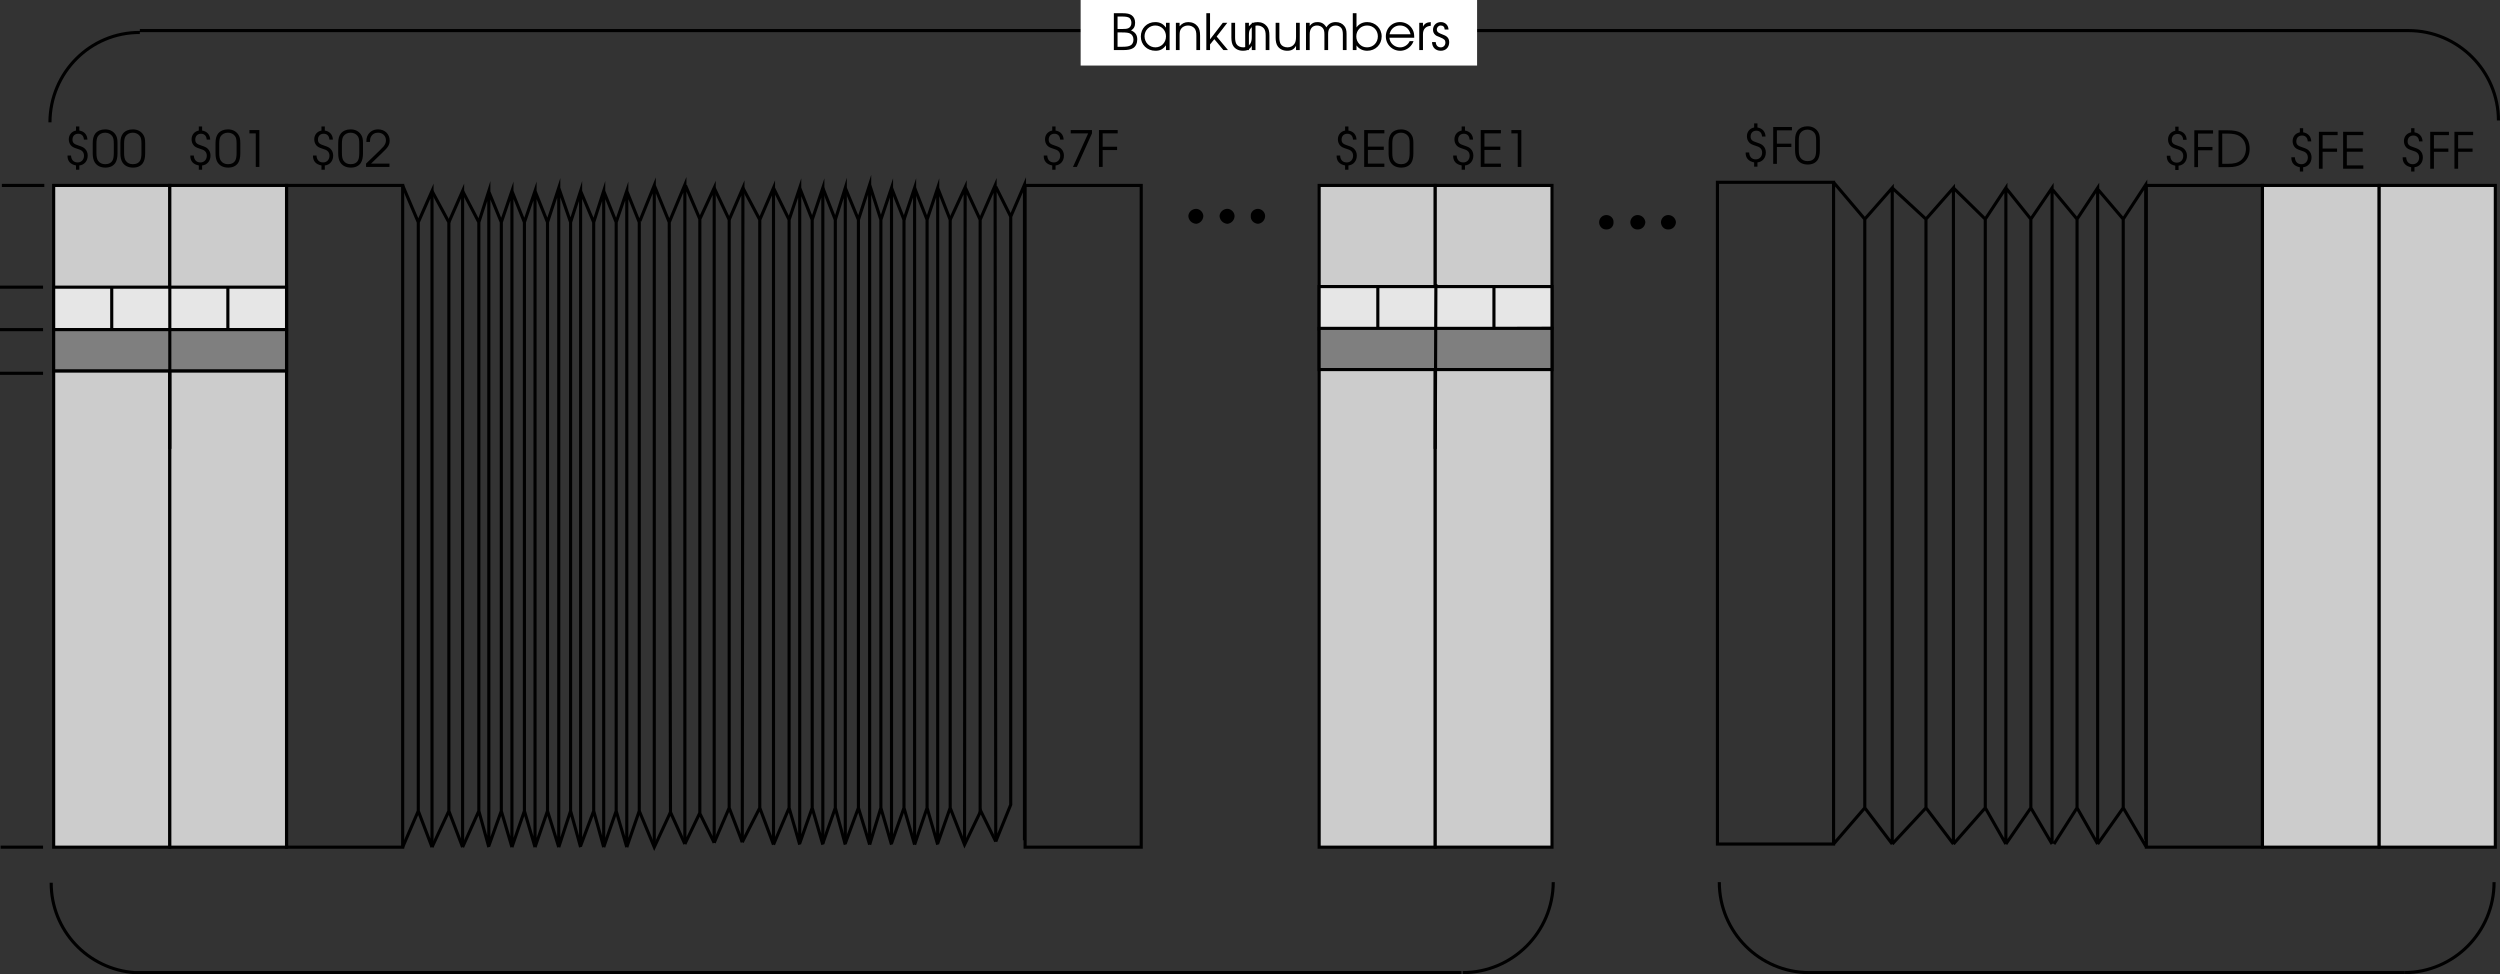 <svg xmlns="http://www.w3.org/2000/svg" xmlns:xlink="http://www.w3.org/1999/xlink" width="400.449" height="156.047"><rect width="100%" height="100%" fill="#333333" stroke="none"/><defs><path id="a" d="M1.984.453h.532v-.687c.796-.078 1.343-.72 1.343-1.579 0-.421-.14-.812-.437-1.093-.219-.219-.453-.328-1.016-.516-.765-.234-.984-.453-.984-.953 0-.578.36-.938.922-.938.531 0 .875.344.906.938h.563c-.032-.797-.516-1.328-1.297-1.453v-.656h-.532v.656c-.703.14-1.156.687-1.156 1.406 0 .36.11.688.313.938.218.265.453.39 1.046.578.407.125.594.203.75.344.22.171.329.453.329.765 0 .625-.422 1.078-1.016 1.078-.64 0-1.031-.406-1.063-1.11H.625c-.031.876.453 1.423 1.36 1.595zm0 0"/><path id="b" d="M.234-2.156c0 .594.11 1.047.297 1.375.344.578.938.89 1.735.89.703 0 1.25-.25 1.578-.734.234-.344.36-.875.36-1.531v-1.672c0-.672-.095-1.031-.345-1.39-.359-.516-.937-.798-1.64-.798-.672 0-1.203.235-1.563.657-.281.375-.422.828-.422 1.53zM3.61-2.25c0 .516-.062.938-.187 1.172-.203.422-.625.64-1.188.64-.5 0-.89-.187-1.14-.546C.906-1.25.828-1.641.828-2.25v-1.453c0-.547.063-.906.203-1.156.235-.391.672-.625 1.188-.625.484 0 .875.203 1.125.53.203.266.265.61.265 1.25zm0 0"/><path id="c" d="M2.25 0h.578v-5.906H1.234v.531H2.25Zm0 0"/><path id="d" d="M.266 0h3.75v-.531H1.062L2.954-2.36c.844-.782 1.094-1.22 1.094-1.86 0-1.047-.781-1.797-1.86-1.797-.828 0-1.468.438-1.75 1.157-.093.28-.124.437-.124.859H.89c0-.375.046-.594.156-.813.203-.421.625-.671 1.125-.671.75 0 1.281.515 1.281 1.234 0 .36-.125.656-.406 1-.188.203-.235.25-.703.719l-2.078 2zm0 0"/><path id="e" d="M.875 0H1.5l2.422-5.375v-.531H.516v.531h2.796Zm0 0"/><path id="f" d="M.61 0h.593v-2.703h2.313v-.531H1.203v-2.141H3.61v-.531h-3zm0 0"/><path id="g" d="M.61 0h3.234v-.531h-2.64V-2.72H3.75v-.531H1.203v-2.125h2.64v-.531H.61Zm0 0"/><path id="h" d="M.61 0h1.593c.89 0 1.516-.14 2.031-.438.891-.53 1.36-1.39 1.36-2.5 0-1.109-.453-1.984-1.328-2.515-.563-.328-1.188-.453-2.266-.453H.61Zm.593-.531v-4.844h.828c.875 0 1.469.125 1.89.375C4.61-4.578 5-3.844 5-2.953c0 .765-.297 1.453-.844 1.89-.468.375-1.078.532-2.125.532zm0 0"/><path id="i" d="M.61 0h1.468c.781 0 1.235-.094 1.61-.313.421-.25.671-.78.671-1.39 0-.719-.312-1.156-1-1.453.454-.25.657-.64.657-1.219 0-.516-.188-.938-.532-1.188-.328-.25-.765-.343-1.5-.343H.61zm.593-.531v-2.297h.703c.688 0 1.047.047 1.297.172.344.172.547.515.547 1 0 .406-.188.765-.469.906-.265.156-.672.219-1.265.219zm0-2.844v-2h.703c.61 0 .938.063 1.172.203.203.14.344.453.344.797 0 .422-.172.719-.469.86-.234.109-.5.14-1.031.14zm0 0"/><path id="j" d="M4.953-4.375h-.578v.781c-.453-.61-.969-.89-1.734-.89-1.313 0-2.297 1-2.297 2.312 0 1.313 1 2.281 2.344 2.281.75 0 1.203-.25 1.687-.875V0h.578Zm-2.297.438c.969 0 1.719.75 1.719 1.734 0 1-.75 1.765-1.688 1.765-.984 0-1.75-.78-1.75-1.78 0-.954.766-1.72 1.72-1.72zm0 0"/><path id="k" d="M.5 0h.594v-2.406c0-.485.062-.75.234-1 .234-.328.64-.531 1.11-.531.421 0 .812.171 1.062.468.203.281.281.594.281 1.172V0h.594v-2.297c0-.734-.11-1.125-.39-1.5-.344-.437-.86-.687-1.485-.687-.578 0-1.031.218-1.406.671v-.562H.5Zm0 0"/><path id="l" d="M.5 0h.594v-.906l.687-.844L3.234 0h.735L2.156-2.172 3.86-4.375h-.718L1.094-1.719v-4.187H.5Zm0 0"/><path id="m" d="M4.36-4.375h-.594v2.25c0 .531-.079.875-.266 1.14-.25.36-.64.547-1.094.547-.5 0-.906-.203-1.11-.546-.124-.235-.202-.579-.202-1.032v-2.359H.5v2.36c0 .655.11 1.092.344 1.42.328.453.86.703 1.515.703.688 0 1.11-.25 1.407-.796V0h.593zm0 0"/><path id="n" d="M.5 0h.594v-2.547c0-.875.437-1.39 1.172-1.39.359 0 .703.14.921.406.188.219.266.515.266.984V0h.594v-2.531c0-.422.062-.688.203-.906.219-.313.578-.5 1-.5.375 0 .719.156.922.421.156.22.234.547.234.985V0H7v-2.594c0-.578-.11-.953-.36-1.265-.296-.391-.796-.625-1.359-.625-.687 0-1.156.265-1.515.843-.344-.593-.782-.843-1.438-.843-.547 0-.89.171-1.234.609v-.5H.5Zm0 0"/><path id="o" d="M.5 0h.594v-.75c.375.547 1 .86 1.718.86 1.313 0 2.313-.985 2.313-2.297 0-1.297-1.016-2.297-2.313-2.297-.734 0-1.343.312-1.718.859v-2.281H.5Zm2.297-3.938c.984 0 1.719.75 1.719 1.735 0 1-.735 1.765-1.72 1.765-.5 0-.89-.171-1.233-.515-.344-.36-.5-.766-.5-1.25 0-.985.75-1.735 1.734-1.735zm0 0"/><path id="p" d="M4.89-1.984c0-.61-.077-.97-.296-1.36-.39-.703-1.157-1.14-2-1.14-1.266 0-2.25 1-2.25 2.28A2.284 2.284 0 0 0 2.64.11c.953 0 1.812-.625 2.14-1.546h-.625c-.25.593-.86 1-1.531 1-.89 0-1.656-.688-1.703-1.547zM.939-2.531c.171-.844.828-1.406 1.656-1.406.86 0 1.5.53 1.703 1.406zm0 0"/><path id="q" d="M.5 0h.594v-2.547c0-.797.437-1.281 1.25-1.344v-.593c-.64.03-1.016.25-1.25.734v-.625H.5Zm0 0"/><path id="r" d="M.14-1.281C.157-.438.704.109 1.548.109 2.344.11 2.89-.453 2.89-1.25c0-.547-.25-.906-.766-1.125-.672-.281-.703-.281-.828-.36-.266-.124-.39-.312-.39-.562 0-.36.28-.64.624-.64.39 0 .61.218.64.64h.61C2.75-4 2.25-4.484 1.547-4.484c-.719 0-1.25.53-1.25 1.234 0 .328.125.594.328.781.188.172.203.188.813.422.687.281.843.453.843.844 0 .437-.297.766-.734.766-.484 0-.781-.313-.813-.844zm0 0"/></defs><path fill="#ccc" d="M381.098 135.7v-106h-18.7v106h18.7"/><path fill="none" stroke="#000" stroke-miterlimit="10" stroke-width=".5" d="M381.098 135.7v-106h-18.7v106Zm0 0"/><path fill="#ccc" d="M399.7 135.7v-106h-18.602v106h18.601"/><path fill="none" stroke="#000" stroke-miterlimit="10" stroke-width=".5" d="M399.7 135.7v-106h-18.602v106Zm-335.2 0v-106H45.898v106Zm0 0"/><path fill="#ccc" d="M229.898 135.7v-106h-18.597v106h18.597"/><path fill="none" stroke="#000" stroke-miterlimit="10" stroke-width=".5" d="M229.898 135.7v-106h-18.597v106Zm0 0"/><path fill="#ccc" d="M248.598 135.7v-106h-18.7v106h18.7"/><path fill="none" stroke="#000" stroke-miterlimit="10" stroke-width=".5" d="M248.598 135.7v-106h-18.7v106Zm-65.798 0v-106h-18.6v106ZM67 35.598l2.2-5V135.5m-4.7.2 2.5-5.802v-94.3l-2.5-5.899M67 129.898l2.2 5.801m2.698-100.101 2.2-5V135.5"/><path fill="none" stroke="#000" stroke-miterlimit="10" stroke-width=".5" d="m69.2 135.7 2.698-5.802v-94.3l-2.699-5m2.699 99.3 2.2 5.801M102.5 35.398l2.3-5.699V135.5m2.4-99.902 2.5-6v105.5m-2.302-4.801-.199-94.7-2.398-5.898m7.297 5.399 2.3-5V135m-4.698.2 2.398-5V35.097l-2.297-5.399m2.297 100.599 2.3 4.703M76.7 35.598l1.6-5V135.5m-4.202.2 2.601-5.802v-94.3l-2.601-5m2.602 99.3 1.6 5.801m2-100.101 1.7-5V135.5m-3.7 0 2-5.602v-94.3l-2-4.899m2 99.199L82 135.7m2-100.102 1.7-5V135.5m-3.7.2 2-5.802v-94.3l-2-5m2 99.3 1.7 5.801m0 .001 2-5.802v-94.3l-2-5m2 99.3 1.8 5.801M87.7 35.598l1.8-5.5v105.601m1.898-100.101 1.602-5V135.5m-3.5.2 1.898-5.802v-94.3l-1.898-5.5m1.898 99.8L93 135.7m2.098-100.102 1.601-5V135.5m-3.699 0 2.098-5.602v-94.3l-2.098-5m2.098 99.3 1.601 5.801M98.7 35.598l1.698-5V135.5m-3.698.2 2-5.802v-94.3l-2-5m2 99.3 1.698 5.801m0 .001 2-5.802v-94.3l-2-5"/><path fill="none" stroke="#000" stroke-miterlimit="10" stroke-width=".5" d="m102.398 129.898 2.403 5.801 2.597-5.601 2.301 5.101"/><g transform="translate(7.074 -650.477)"><use xlink:href="#a" width="100%" height="100%" x="3.116" y="677.215"/><use xlink:href="#b" width="100%" height="100%" x="7.545" y="677.215"/><use xlink:href="#b" width="100%" height="100%" x="11.975" y="677.215"/></g><g transform="translate(7.074 -650.477)"><use xlink:href="#a" width="100%" height="100%" x="22.785" y="677.215"/><use xlink:href="#b" width="100%" height="100%" x="27.214" y="677.215"/><use xlink:href="#c" width="100%" height="100%" x="31.644" y="677.215"/></g><g transform="translate(7.074 -650.477)"><use xlink:href="#a" width="100%" height="100%" x="42.436" y="677.215"/><use xlink:href="#b" width="100%" height="100%" x="46.865" y="677.215"/><use xlink:href="#d" width="100%" height="100%" x="51.295" y="677.215"/></g><g transform="translate(7.074 -650.477)"><use xlink:href="#a" width="100%" height="100%" x="159.487" y="677.215"/><use xlink:href="#e" width="100%" height="100%" x="163.917" y="677.215"/><use xlink:href="#f" width="100%" height="100%" x="168.346" y="677.215"/></g><g transform="translate(7.074 -650.477)"><use xlink:href="#a" width="100%" height="100%" x="206.4" y="677.215"/><use xlink:href="#g" width="100%" height="100%" x="210.83" y="677.215"/><use xlink:href="#b" width="100%" height="100%" x="215.115" y="677.215"/></g><g transform="translate(7.074 -650.477)"><use xlink:href="#a" width="100%" height="100%" x="225.069" y="677.215"/><use xlink:href="#g" width="100%" height="100%" x="229.499" y="677.215"/><use xlink:href="#c" width="100%" height="100%" x="233.784" y="677.215"/></g><g transform="translate(7.074 -650.477)"><use xlink:href="#a" width="100%" height="100%" x="359.329" y="677.5"/><use xlink:href="#f" width="100%" height="100%" x="363.758" y="677.5"/><use xlink:href="#g" width="100%" height="100%" x="367.636" y="677.5"/></g><g transform="translate(7.074 -650.477)"><use xlink:href="#a" width="100%" height="100%" x="377.158" y="677.5"/><use xlink:href="#f" width="100%" height="100%" x="381.587" y="677.5"/><use xlink:href="#f" width="100%" height="100%" x="385.465" y="677.5"/></g><path fill="none" stroke="#000" stroke-miterlimit="10" stroke-width=".5" d="M293.7 135.2v-106h-18.602v106Zm68.698.5v-106h-18.597v106ZM298.7 35.098l4.398-5V135m-9.398.2 5-5.802v-94.3l-5-5.899m5 100.199 4.398 5.801M308.5 35.098l4.398-5V135m-9.8.2 5.402-5.802v-94.3l-5.402-5m5.402 99.3 4.398 5.801M318 35.098l3.3-5V135m-8.402.2 5.102-5.802v-94.3l-5.102-5m5.102 99.3 3.3 5.801m4-100.101 3.4-5V135m-7.4.2 4-5.802v-94.3l-4-5m4 99.3 3.4 5.801m4-100.101 3.3-5V135m-7 .2 3.7-5.802v-94.3l-3.9-4.7m3.9 99 3.3 5.801m0 .001 4.098-5.802v-94.3l-4-4.7m4 99 3.703 6.301m-3.703-100.601 3.601-5.5V134.5"/><g transform="translate(7.074 -650.477)"><use xlink:href="#a" width="100%" height="100%" x="271.918" y="676.724"/><use xlink:href="#f" width="100%" height="100%" x="276.347" y="676.724"/><use xlink:href="#b" width="100%" height="100%" x="280.225" y="676.724"/></g><g transform="translate(7.074 -650.477)"><use xlink:href="#a" width="100%" height="100%" x="339.373" y="677.25"/><use xlink:href="#f" width="100%" height="100%" x="343.802" y="677.25"/><use xlink:href="#h" width="100%" height="100%" x="347.68" y="677.25"/></g><path d="M192.5 34.598c-.023-.473-.438-.883-.902-.899-.555.016-.97.426-1 .899.03.543.445.953 1 1 .464-.047.879-.457.902-1"/><path fill="none" stroke="#000" stroke-miterlimit="10" stroke-width=".5" d="M192.5 34.598c-.023-.473-.438-.883-.902-.899-.555.016-.97.426-1 .899.03.543.445.953 1 1 .464-.047.879-.457.902-1zm0 0"/><path d="M197.5 34.598c-.012-.473-.426-.883-.902-.899-.54.016-.953.426-1 .899.047.543.46.953 1 1a1.02 1.02 0 0 0 .902-1"/><path fill="none" stroke="#000" stroke-miterlimit="10" stroke-width=".5" d="M197.5 34.598c-.012-.473-.426-.883-.902-.899-.54.016-.953.426-1 .899.047.543.46.953 1 1a1.02 1.02 0 0 0 .902-1zm0 0"/><path d="M202.398 34.598c-.004-.473-.418-.883-.898-.899-.535.016-.95.426-.902.899-.047.543.367.953.902 1 .48-.047.895-.457.898-1"/><path fill="none" stroke="#000" stroke-miterlimit="10" stroke-width=".5" d="M202.398 34.598c-.004-.473-.418-.883-.898-.899-.535.016-.95.426-.902.899-.047.543.367.953.902 1 .48-.047.895-.457.898-1zm0 0"/><path d="M258.2 35.598c.042-.489-.372-.899-.9-.899a.912.912 0 0 0-.902.899c0 .523.415.937.903.902a.827.827 0 0 0 .898-.902"/><path fill="none" stroke="#000" stroke-miterlimit="10" stroke-width=".5" d="M258.2 35.598c.042-.489-.372-.899-.9-.899a.912.912 0 0 0-.902.899c0 .523.415.937.903.902a.827.827 0 0 0 .898-.902zm0 0"/><path d="M263.3 35.598a.994.994 0 0 0-1-.899c-.476 0-.89.41-.902.899.012.523.426.937.903.902.543.035.957-.379 1-.902"/><path fill="none" stroke="#000" stroke-miterlimit="10" stroke-width=".5" d="M263.3 35.598a.994.994 0 0 0-1-.899c-.476 0-.89.41-.902.899.012.523.426.937.903.902.543.035.957-.379 1-.902zm0 0"/><path d="M268.2 35.598a.983.983 0 0 0-1-.899c-.47 0-.88.41-.9.899.02.523.43.937.9.902.55.035.964-.379 1-.902"/><path fill="none" stroke="#000" stroke-miterlimit="10" stroke-width=".5" d="M268.2 35.598a.983.983 0 0 0-1-.899c-.47 0-.88.41-.9.899.02.523.43.937.9.902.55.035.964-.379 1-.902zm0 0"/><path fill="#ccc" d="M27.2 135.7v-106H8.597v106h18.601"/><path fill="none" stroke="#000" stroke-miterlimit="10" stroke-width=".5" d="M27.2 135.7v-106H8.597v106Zm0 0"/><path fill="#ccc" d="M45.898 135.7v-106H27.2v106h18.7"/><path fill="none" stroke="#000" stroke-miterlimit="10" stroke-width=".5" d="M45.898 135.7v-106H27.2v106Zm0 0"/><path fill="#e6e6e6" d="M45.898 52.797V46h-37.3v6.797h37.3"/><path fill="none" stroke="#000" stroke-miterlimit="10" stroke-width=".5" d="M45.898 52.797V46h-37.3v6.797zm0 6.601h-37.3m9.3-13.3v6.8m18.602-6.8v6.8M.3 29.7h6.798M0 46h6.898M0 52.797h6.898M.098 135.7h6.8M0 59.797h6.898M116.8 35.2l2.2-5.102-.102 104.8"/><path fill="none" stroke="#000" stroke-miterlimit="10" stroke-width=".5" d="m114.398 135 2.403-5.602V35.2l-2.403-5.101m2.402 99.299 2.098 5.5M121.7 35.2l2.198-5.102v105m-5-.2 2.801-5.5V35.2L119 30.098m2.7 99.3 2.198 5.899M152.2 35.2l2.398-5.2-.098 105.098M157 35.2l2.398-5.5.102 104.898m-2.5-4.2V35.2l-2.402-5.2m7.3 4.7 2.2-5.102v105m-4.598.199 2.398-5.899V34.7l-2.398-4.8m-33.102 5.3 1.7-5.102v105m-4.2.199 2.5-5.899V35.2l-2.5-5.101m2.5 99.299 1.7 5.899m2-100.097 1.703-5.102v105m-3.703 0 2-5.7V35.2l-2-5.101m2 99.299 1.703 5.899M133.8 35.2l1.598-5.102v105"/><path fill="none" stroke="#000" stroke-miterlimit="10" stroke-width=".5" d="m131.8 135.098 2-5.7V35.2l-2-5.101m2 99.299 1.598 5.899m0-.199 2.102-5.7V35.2l-2.102-5.101m2.102 99.299 1.8 5.899M137.5 35.2l1.8-5.602v105.699M141.098 35.2l1.703-5.102v105m-3.501.199 1.798-5.899V35.2l-1.797-5.601m1.797 99.799 1.703 5.899M144.8 35.2l1.7-5.102v105"/><path fill="none" stroke="#000" stroke-miterlimit="10" stroke-width=".5" d="m142.8 135.098 2-5.7V35.2l-2-5.101m2 99.299 1.7 5.899m2-100.097 1.7-5.102v105m-3.7.199 2-5.899V35.2l-2-5.101m2 99.299 1.7 5.899m0-.199 2-5.7V35.2l-2-5.101m2 99.299 2.3 5.899 2.598-5.399 2.402 4.899"/><path fill="#e6e6e6" d="M248.598 52.598v-6.7H211.3V52.7l37.297-.101"/><path fill="none" stroke="#000" stroke-miterlimit="10" stroke-width=".5" d="M248.598 52.598v-6.7H211.3V52.7zM220.7 46v6.797M239.3 46v6.7"/><path fill="#7f7f7f" d="M45.898 59.398v-6.601h-37.3v6.601h37.3"/><path fill="none" stroke="#000" stroke-miterlimit="10" stroke-width=".5" d="M45.898 59.398v-6.601h-37.3v6.601zm0 0"/><path fill="#7f7f7f" d="M248.598 59.2v-6.602H211.3v6.601h37.297"/><path fill="none" stroke="#000" stroke-miterlimit="10" stroke-width=".5" d="M248.598 59.2v-6.602H211.3v6.601zm-226.2-54C14.48 5.167 8.02 11.628 8 19.597m392.2-.3c-.012-7.926-6.473-14.387-14.4-14.399M234.3 155.797c7.993-.024 14.454-6.485 14.5-14.5m137-136.399H22.399m252.999 136.399c-.004 8.015 6.457 14.476 14.403 14.5h95.297"/><path fill="none" stroke="#000" stroke-miterlimit="10" stroke-width=".5" d="M385.098 155.797c7.945-.024 14.406-6.485 14.402-14.5m-391.3.101c-.028 7.63 5.874 13.868 13.398 14.399h212.5M230 45.5l-.102 26.398M27.2 46v25.898"/><path fill="#fff" d="M236.598 10.5V0h-63.5v10.5h63.5"/><g transform="translate(7.074 -650.477)"><use xlink:href="#i" width="100%" height="100%" x="170.732" y="658.5"/><use xlink:href="#j" width="100%" height="100%" x="175.32" y="658.5"/><use xlink:href="#k" width="100%" height="100%" x="180.779" y="658.5"/><use xlink:href="#l" width="100%" height="100%" x="185.655" y="658.5"/><use xlink:href="#m" width="100%" height="100%" x="189.668" y="658.5"/><use xlink:href="#k" width="100%" height="100%" x="191.882" y="658.5"/><use xlink:href="#m" width="100%" height="100%" x="196.758" y="658.5"/><use xlink:href="#n" width="100%" height="100%" x="201.618" y="658.5"/><use xlink:href="#o" width="100%" height="100%" x="209.115" y="658.5"/><use xlink:href="#p" width="100%" height="100%" x="214.567" y="658.5"/><use xlink:href="#q" width="100%" height="100%" x="219.762" y="658.5"/><use xlink:href="#r" width="100%" height="100%" x="222.168" y="658.5"/></g></svg>
